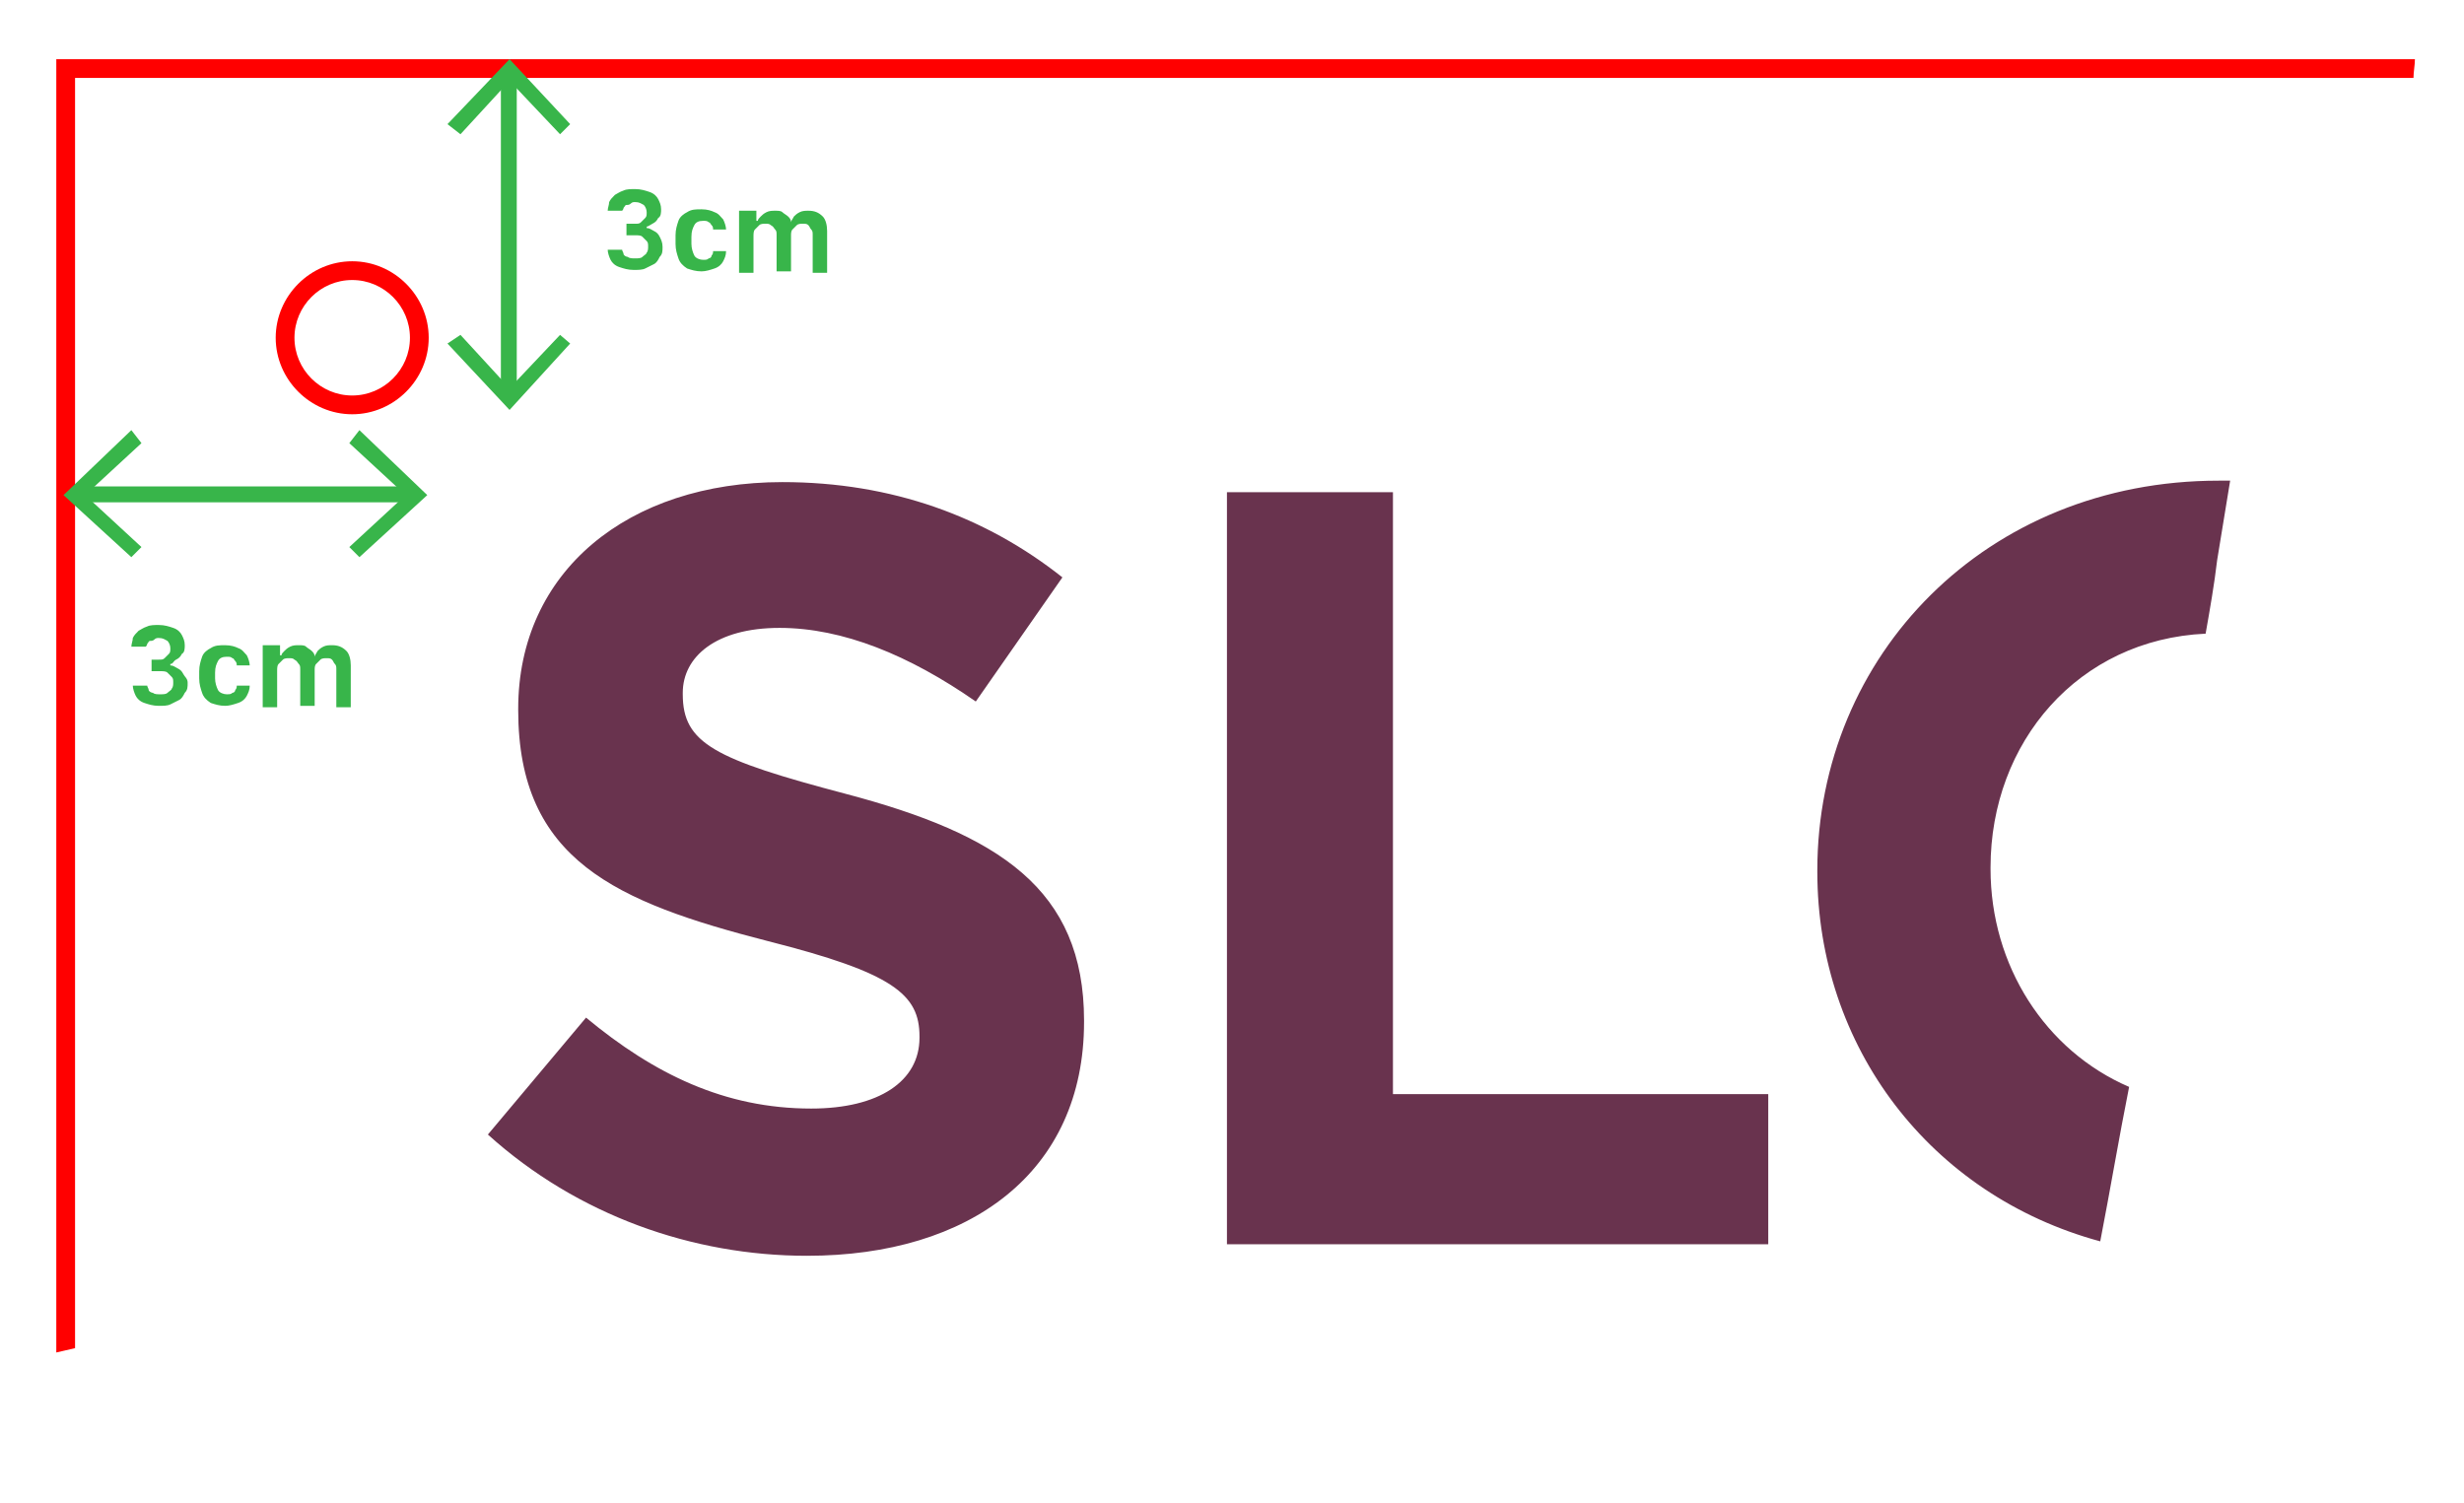 <svg xmlns="http://www.w3.org/2000/svg" xml:space="preserve" id="Layer_1" x="0" y="0" version="1.1" viewBox="0 0 170.7 104.1"><style>.st0{fill:red}.st1{fill:#38b54a}</style><path d="M5.2 93.4v-88h162c0-.4.1-.9.1-1.3H3.9v89.6c.4-.1.9-.2 1.3-.3" class="st0"/><path d="M24.4 28.7c-2.9 0-5.3-2.4-5.3-5.3s2.4-5.3 5.3-5.3 5.3 2.4 5.3 5.3-2.4 5.3-5.3 5.3m0-9.3c-2.2 0-4 1.8-4 4s1.8 4 4 4 4-1.8 4-4-1.8-4-4-4" class="st0"/><path d="M5.4 33.7h23.1v1.1H5.4z" class="st1"/><path d="m9.1 38.6.7-.7-3.9-3.6 3.9-3.6-.7-.9-4.7 4.5zm15.8 0-.7-.7 3.9-3.6-3.9-3.6.7-.9 4.7 4.5zm9.8-33.4h1.1v22.2h-1.1z" class="st1"/><path d="m39.5 23.8-.7-.6-3.5 3.7-3.4-3.7-.9.6 4.3 4.6zm0-15.2-.7.7-3.5-3.7-3.4 3.7-.9-.7 4.3-4.5z" class="st1"/><path d="m33.8 78.6 6.8-8.1c4.7 3.9 9.6 6.3 15.6 6.3 4.7 0 7.5-1.9 7.5-4.9v-.1c0-2.9-1.8-4.4-10.5-6.6-10.5-2.7-17.3-5.6-17.3-16v-.1c0-9.5 7.6-15.7 18.3-15.7 7.6 0 14.1 2.4 19.4 6.6l-6 8.6c-4.6-3.2-9.2-5.1-13.6-5.1s-6.7 2-6.7 4.5v.1c0 3.4 2.2 4.5 11.3 6.9 10.6 2.8 16.5 6.6 16.5 15.7v.1c0 10.4-7.9 16.2-19.2 16.2-7.9 0-15.9-2.8-22.1-8.4M85 34.1h11.5v41.7h26v10.4H85zM145.5 86c.7-3.6 1.3-7.2 2-10.7-5.8-2.5-9.6-8.4-9.6-15.1v-.1c0-8.7 6.1-15.8 14.9-16.2.3-1.7.6-3.4.8-5.1.3-1.8.6-3.7.9-5.5h-.8c-16.1 0-27.8 12.1-27.8 27v.1c0 12.1 7.8 22.4 19.6 25.6" style="fill:#69334e"/><path d="M43.4 15.5h.6c.2 0 .3 0 .4-.1l.3-.3c.1-.1.1-.2.1-.4s-.1-.4-.2-.5c-.2-.1-.3-.2-.6-.2-.1 0-.2 0-.3.1s-.2.1-.3.1-.1.1-.2.2c0 .1-.1.2-.1.2h-1c0-.2.1-.4.1-.6.1-.2.2-.3.4-.5.2-.1.3-.2.6-.3.2-.1.5-.1.8-.1.4 0 .7.1 1 .2s.5.3.6.5.2.4.2.7c0 .2 0 .5-.2.6-.1.2-.2.3-.4.4s-.3.2-.4.2v.1c.2 0 .3.1.5.2s.3.2.4.4.2.4.2.7 0 .5-.2.7c-.1.2-.2.4-.4.5l-.6.3c-.2.1-.5.1-.8.1-.4 0-.7-.1-1-.2s-.5-.3-.6-.5-.2-.5-.2-.7h1c0 .1.1.2.1.3s.2.2.3.2c.1.1.3.1.5.1s.4 0 .5-.1.3-.2.3-.3c.1-.1.1-.3.1-.4 0-.2 0-.3-.1-.4l-.3-.3c-.1-.1-.3-.1-.5-.1h-.6zm3.4.8c0-.4.1-.7.2-1s.4-.5.6-.6c.3-.2.6-.2 1-.2s.7.1.9.2c.3.1.4.3.6.5.1.2.2.5.2.7h-.9c0-.1 0-.2-.1-.3s-.1-.2-.2-.2c-.1-.1-.2-.1-.4-.1q-.45 0-.6.3c-.1.2-.2.4-.2.8v.5c0 .3.1.6.2.8s.4.3.6.3.3 0 .4-.1c.1 0 .2-.1.2-.2.1-.1.1-.2.1-.3h.9c0 .3-.1.5-.2.7s-.3.4-.6.5-.6.2-.9.2c-.4 0-.7-.1-1-.2-.3-.2-.5-.4-.6-.7s-.2-.6-.2-1zm4.6-1.7h1v.7h.1c0-.1.1-.2.2-.3s.2-.2.4-.3.4-.1.6-.1.4 0 .5.1.3.2.4.3.2.2.2.4c0-.1.1-.2.2-.4.1-.1.2-.2.4-.3s.4-.1.6-.1c.4 0 .7.1 1 .4.2.2.3.6.3 1v2.9h-1v-2.6c0-.2 0-.3-.1-.4s-.1-.2-.2-.3-.2-.1-.4-.1c-.1 0-.3 0-.4.1l-.3.3c-.1.1-.1.3-.1.4v2.5h-1v-2.5c0-.2 0-.3-.1-.4s-.1-.2-.3-.3c-.1-.1-.2-.1-.4-.1-.1 0-.3 0-.4.1l-.3.3c-.1.1-.1.3-.1.5v2.5h-1v-4.3zm-41 31.1h.6c.2 0 .3 0 .4-.1l.3-.3c.1-.1.1-.2.1-.4s-.1-.4-.2-.5c-.2-.1-.3-.2-.6-.2-.1 0-.2 0-.3.1s-.2.1-.3.1-.1.1-.2.2c0 .1-.1.2-.1.2h-1c0-.2.1-.4.1-.6.1-.2.2-.3.4-.5.2-.1.3-.2.6-.3.2-.1.5-.1.8-.1.4 0 .7.1 1 .2s.5.3.6.5.2.4.2.7c0 .2 0 .5-.2.6-.1.2-.2.3-.4.4s-.2.3-.4.3v.1c.2 0 .3.1.5.2s.3.2.4.4.3.3.3.6 0 .5-.2.7c-.1.2-.2.4-.4.5l-.6.3c-.2.1-.5.1-.8.1-.4 0-.7-.1-1-.2s-.5-.3-.6-.5-.2-.5-.2-.7h1c0 .1.1.2.1.3s.2.2.3.2c.1.1.3.1.5.1s.4 0 .5-.1.3-.2.3-.3c.1-.1.1-.3.1-.4 0-.2 0-.3-.1-.4l-.3-.3c-.1-.1-.3-.1-.5-.1h-.6v-.8zm3.4.8c0-.4.1-.7.2-1s.4-.5.6-.6c.3-.2.6-.2 1-.2s.7.1.9.2c.3.1.4.3.6.5.1.2.2.5.2.7h-.9c0-.1 0-.2-.1-.3s-.1-.2-.2-.2c-.1-.1-.2-.1-.4-.1q-.45 0-.6.3c-.1.2-.2.4-.2.8v.4c0 .3.1.6.2.8s.4.3.6.3.3 0 .4-.1c.1 0 .2-.1.2-.2.1-.1.1-.2.1-.3h.9c0 .3-.1.5-.2.7s-.3.4-.6.5-.6.2-.9.2c-.4 0-.7-.1-1-.2-.3-.2-.5-.4-.6-.7s-.2-.6-.2-1zm4.6-1.8h1v.7h.1c0-.1.1-.2.2-.3s.2-.2.4-.3.4-.1.6-.1.4 0 .5.1.3.2.4.3.2.2.2.4c0-.1.1-.2.2-.4.1-.1.2-.2.4-.3s.4-.1.6-.1c.4 0 .7.1 1 .4.2.2.3.6.3 1V49h-1v-2.6c0-.2 0-.3-.1-.4s-.1-.2-.2-.3-.2-.1-.4-.1c-.1 0-.3 0-.4.1l-.3.3c-.1.1-.1.3-.1.4v2.5h-1v-2.5c0-.2 0-.3-.1-.4s-.1-.2-.3-.3c-.1-.1-.2-.1-.4-.1-.1 0-.3 0-.4.1l-.3.3c-.1.1-.1.3-.1.5V49h-1v-4.3z" class="st1"/></svg>